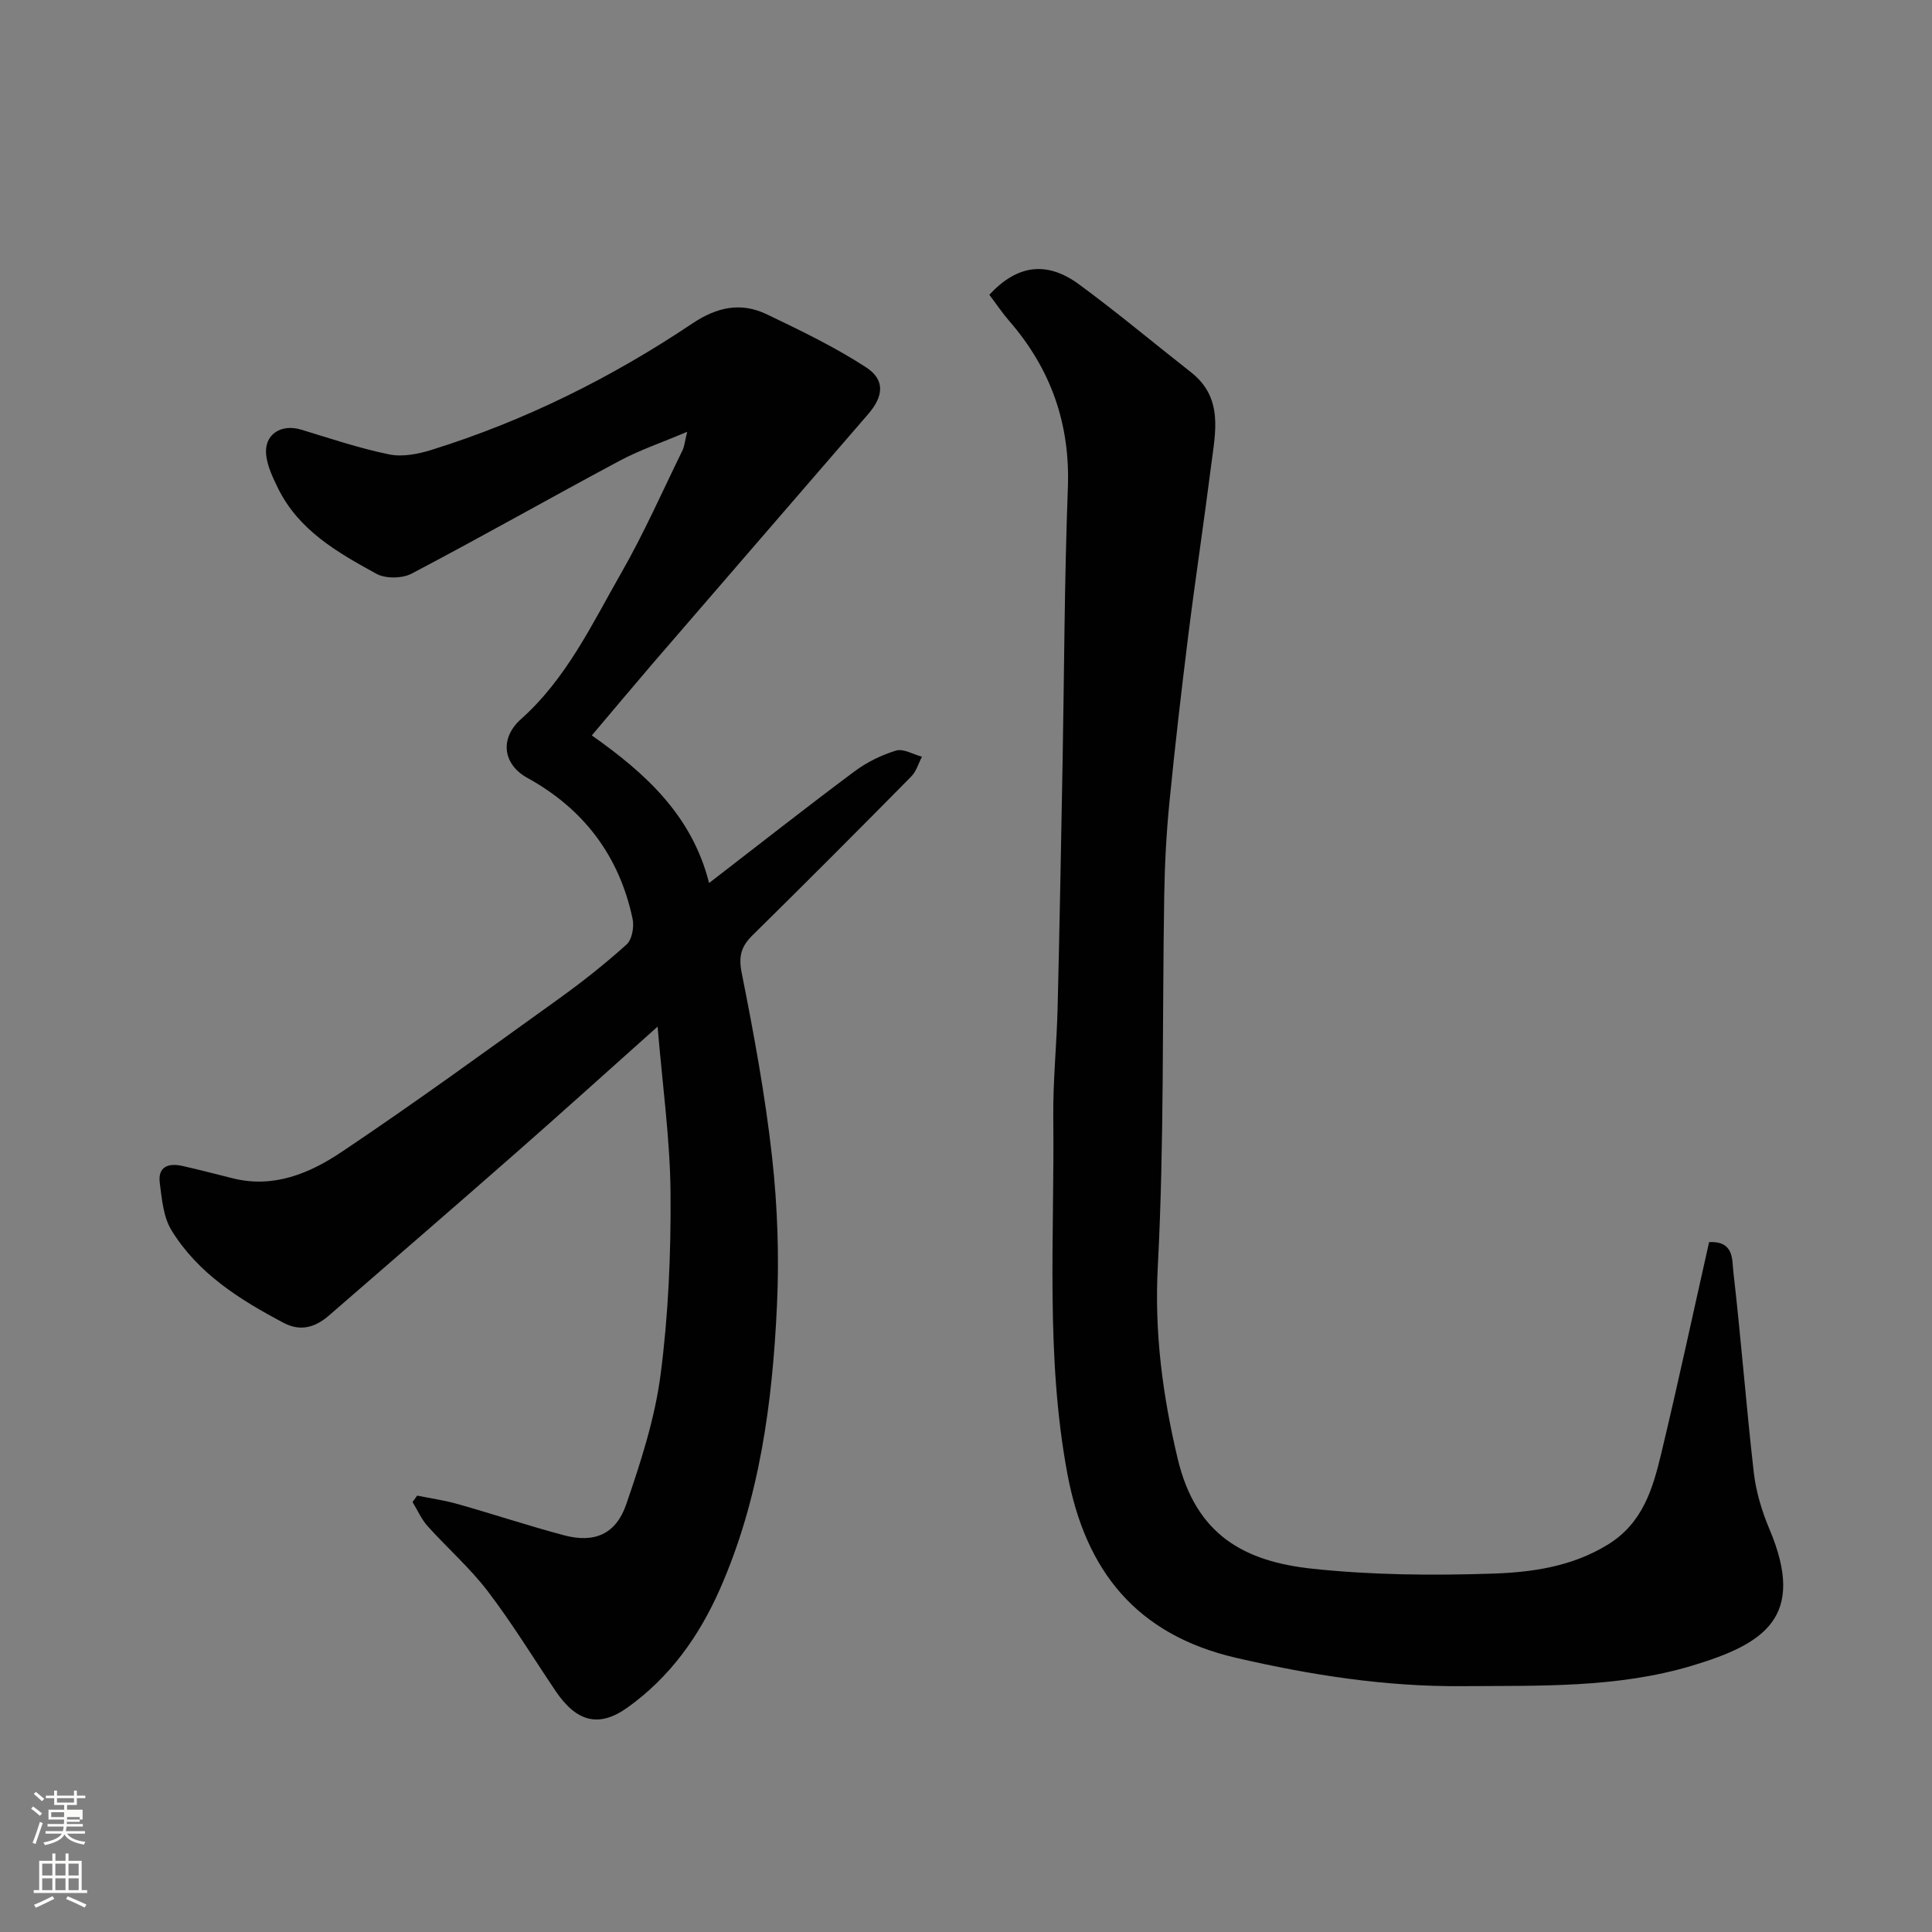<svg enable-background="new 0 0 400 400" viewBox="0 0 400 400" xmlns="http://www.w3.org/2000/svg"><rect x="0" y="0" width="400" height="400" fill="#808080" stroke="none"/><path d="m6.44 374.46.42-.45c.65.47 1.27.95 1.85 1.44l-.45.49c-.65-.56-1.25-1.06-1.82-1.48m.93 7.33-.63-.26c.55-1.36 1.05-2.8 1.52-4.33.19.1.38.19.59.27-.46 1.29-.95 2.73-1.48 4.32m-.38-10.38.44-.42c.43.34 1.01.82 1.74 1.44l-.49.49c-.53-.51-1.09-1.01-1.69-1.51m2.5.35h1.72v-1.04h.59v1.04h3.52v-1.04h.59v1.04h1.75v.53h-1.75v1.42h-2.03v.97h3.22v2.03h-3.24c0 .35-.01.66-.03.93h3.32v.53h-3.37c-.03.27-.08.58-.15.94h3.96v.53h-3.71c.67.92 1.93 1.48 3.79 1.68-.13.24-.23.44-.29.59-2.13-.38-3.48-1.08-4.04-2.12-.43.97-1.77 1.72-4.03 2.23-.09-.19-.2-.37-.33-.55 2.1-.42 3.37-1.03 3.81-1.83h-3.36v-.53h3.58c.08-.29.13-.61.16-.94h-3.33v-.53h3.39c.02-.27.04-.58.04-.93h-3.23v-2.03h3.25v-.97h-2.07v-1.42h-1.73zm1.12 3.44v1h2.65c.01-.3.02-.44.01-.4v-.25-.35zm1.19-2h3.52v-.91h-3.52zm4.71 3h-2.63v.59c0 .15-.01.28-.01.4h2.64v-1.99z" fill="#fbfcfa"/><path d="m13.56 383.74h.63v1.52h2.72v6.07h1.13v.6h-11.06v-.6h1.13v-6.07h2.73v-1.52h.63v1.52h2.1v-1.52zm-2.69 8.83.38.56c-1.24.63-2.53 1.25-3.85 1.85-.1-.21-.21-.42-.34-.63 1.36-.55 2.63-1.15 3.81-1.78m-2.13-4.27h2.1v-2.45h-2.1zm0 3.04h2.1v-2.46h-2.1zm2.72-3.04h2.1v-2.45h-2.1zm0 3.04h2.1v-2.46h-2.1zm6.07 3.6c-1.41-.71-2.7-1.3-3.86-1.78l.35-.56c1.45.62 2.75 1.19 3.88 1.72zm-1.25-9.09h-2.1v2.45h2.1zm-2.09 5.49h2.1v-2.46h-2.1z" fill="#fbfcfa"/><g fill="#010101"><path d="m122.53 152.26c11.09 7.82 20.74 16.54 24.28 30.56 10.64-8.2 20.25-15.77 30.06-23.08 2.56-1.91 5.59-3.41 8.64-4.34 1.52-.46 3.56.79 5.37 1.27-.72 1.38-1.16 3.03-2.21 4.09-10.88 11.03-21.82 22-32.86 32.87-2.35 2.31-2.94 4.32-2.25 7.8 2.52 12.63 4.87 25.35 6.29 38.14 1.13 10.17 1.49 20.54 1.01 30.77-.94 20.12-3.58 40.03-11.83 58.72-4.3 9.73-10.33 18.18-19.09 24.45-5.88 4.21-10.52 3.1-14.92-3.42-4.65-6.9-8.99-14.03-14.03-20.63-3.69-4.84-8.36-8.93-12.45-13.48-1.29-1.44-2.1-3.32-3.13-5 .32-.44.64-.88.96-1.33 2.8.57 5.66.97 8.4 1.75 7.35 2.08 14.61 4.49 21.99 6.46 6.26 1.67 10.75-.17 12.9-6.42 3-8.73 5.91-17.7 7.1-26.79 1.62-12.4 2.16-25.03 2.07-37.55-.09-11.19-1.67-22.37-2.68-34.55-10.5 9.37-20.02 17.97-29.66 26.43-12.74 11.18-25.57 22.27-38.38 33.38-2.79 2.42-5.86 3.39-9.37 1.53-9.08-4.79-17.75-10.22-23.24-19.18-1.68-2.74-1.99-6.46-2.42-9.8-.44-3.41 1.83-4.16 4.71-3.51 3.49.79 6.95 1.69 10.42 2.56 8.46 2.12 15.94-1.05 22.53-5.47 15.19-10.17 29.97-20.95 44.82-31.61 4.92-3.53 9.69-7.3 14.18-11.35 1.13-1.02 1.58-3.66 1.23-5.31-2.76-13.01-10.11-22.74-21.76-29.15-5.12-2.82-5.8-8.2-1.35-12.18 9.47-8.46 14.69-19.66 20.77-30.28 4.69-8.2 8.52-16.89 12.68-25.38.39-.81.46-1.77.96-3.83-5.25 2.23-9.81 3.77-13.99 6-14.4 7.7-28.6 15.77-43.05 23.36-1.95 1.03-5.39 1.08-7.29.04-8.04-4.4-16.12-9-20.4-17.76-1.05-2.14-2.14-4.43-2.42-6.75-.53-4.27 2.99-6.62 7.23-5.34 6.04 1.83 12.06 3.87 18.23 5.13 2.78.57 6.04-.08 8.84-.96 19.28-6.02 37.22-14.95 53.96-26.17 5.08-3.4 10.05-4.44 15.39-1.87 7 3.36 14.06 6.75 20.54 10.97 3.98 2.59 3.63 5.99.46 9.66-14.84 17.18-29.7 34.35-44.53 51.54-4.16 4.85-8.26 9.75-12.71 15.01z"/><path d="m204.83 61.03c5.75-6.21 11.87-7.08 18.58-2.15 7.91 5.81 15.44 12.13 23.17 18.19 6.8 5.33 5.03 12.5 4.16 19.4-1.48 11.68-3.25 23.32-4.71 35-1.44 11.55-2.78 23.11-3.92 34.7-.63 6.4-.97 12.86-1.07 19.29-.42 25.59.01 51.22-1.33 76.76-.72 13.68.99 26.62 4.11 39.76 3.79 15.93 13.9 21.32 27.92 22.81 12.32 1.31 24.85 1.42 37.25 1.01 8.19-.27 16.45-1.43 23.9-6.01 7.22-4.44 9.29-11.53 11.04-18.81 3.49-14.54 6.62-29.16 9.92-43.81 5.22-.29 4.74 3.74 5.01 6.03 1.6 13.86 2.66 27.79 4.24 41.65.46 3.99 1.67 8.02 3.24 11.73 7.73 18.29-1.1 23.81-16.08 28.3-15.49 4.64-31.58 4.1-47.59 4.22-15.89.12-31.28-2.29-46.73-5.86-20.71-4.79-31.19-18.06-34.93-38-4.59-24.47-2.66-49.21-2.94-73.85-.08-7.59.72-15.19.9-22.8.41-16.76.71-33.52 1.02-50.29.35-19.09.38-38.2 1.1-57.28.5-13.34-3.55-24.71-12.22-34.66-1.38-1.6-2.56-3.38-4.04-5.33z"/></g></svg>